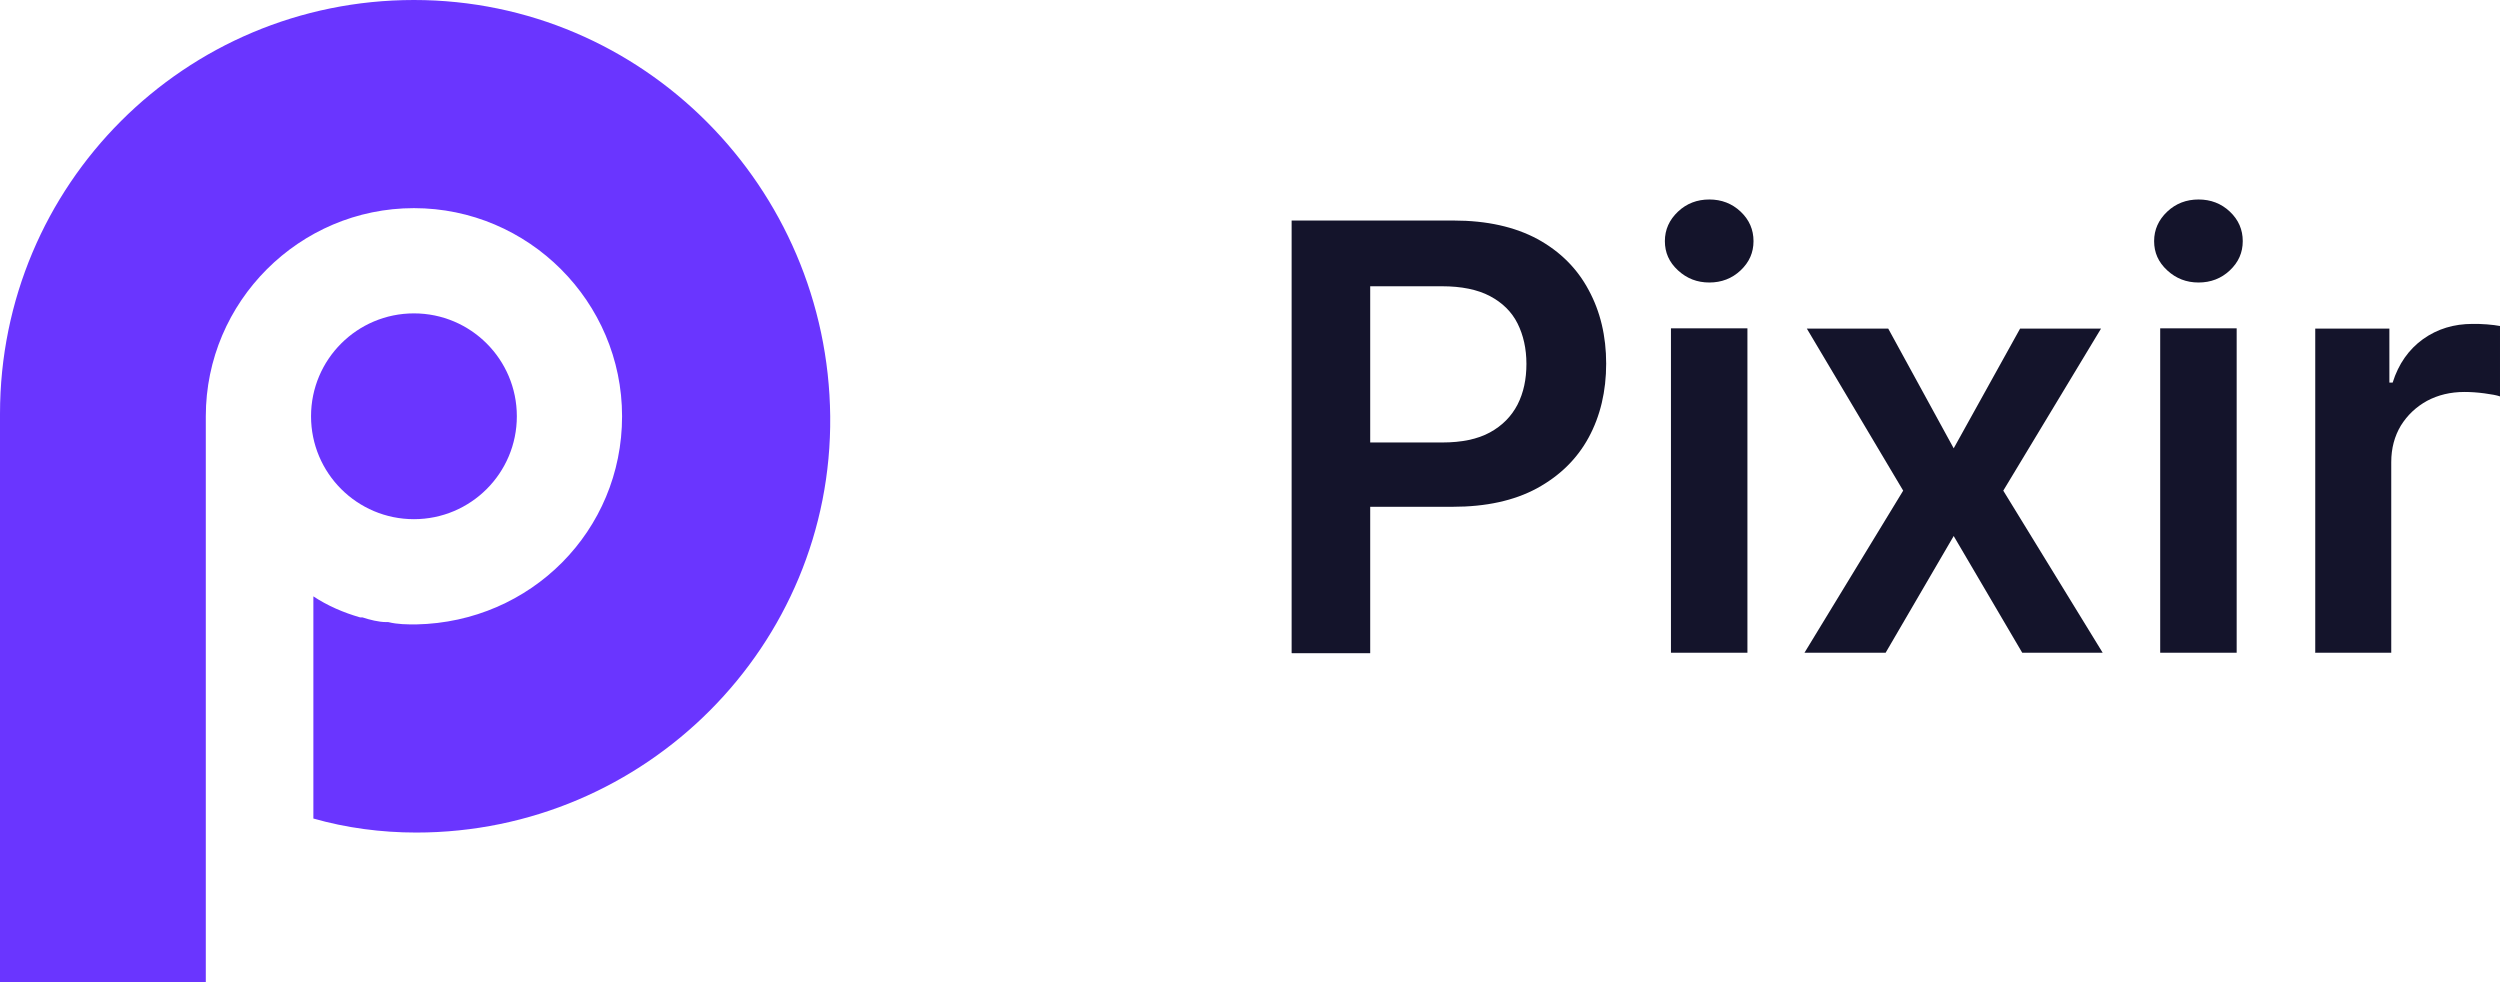 <?xml version="1.0" encoding="UTF-8"?>
<svg id="katman_2" data-name="katman 2" xmlns="http://www.w3.org/2000/svg" viewBox="0 0 106.9 42">
  <defs>
    <style>
      .cls-1 {
        fill: #6a35ff;
      }

      .cls-1, .cls-2 {
        stroke-width: 0px;
      }

      .cls-2 {
        fill: #14142b;
      }
    </style>
  </defs>
  <g id="Layer_1" data-name="Layer 1">
    <g>
      <path class="cls-1" d="m17.7,0C7.9,0,0,7.9,0,17.7h0v24.3h8.8v-24.2h0c0-4.9,4-8.9,8.9-8.9s8.9,4,8.9,8.9h0c0,4.9-3.9,8.8-8.8,8.9-.4,0-.8,0-1.2-.1h-.1c-.3,0-.7-.1-1-.2h-.1c-.7-.2-1.4-.5-2-.9h0v9.5h0c1.4.4,2.9.6,4.4.6,9.8,0,17.8-8,17.7-17.8S27.5,0,17.7,0Z"/>
      <circle class="cls-1" cx="17.7" cy="17.8" r="4.4"/>
    </g>
    <g>
      <path class="cls-2" d="m55.23,27.92V9.43h6.93c1.42,0,2.61.27,3.58.79.97.53,1.7,1.26,2.19,2.18.5.92.75,1.97.75,3.15s-.25,2.24-.75,3.16c-.5.92-1.24,1.64-2.21,2.17-.98.53-2.18.79-3.6.79h-4.59v-2.75h4.14c.83,0,1.51-.14,2.04-.43s.92-.69,1.18-1.19c.26-.51.38-1.09.38-1.74s-.13-1.23-.38-1.73-.65-.89-1.18-1.17c-.53-.28-1.22-.42-2.05-.42h-3.07v15.69h-3.35Z"/>
      <path class="cls-2" d="m73.09,12.08c-.52,0-.96-.17-1.34-.52s-.56-.76-.56-1.25.19-.91.56-1.26.82-.52,1.34-.52.97.17,1.34.52.55.77.55,1.26-.18.9-.55,1.25-.82.52-1.34.52Zm-1.64,15.83v-13.87h3.27v13.87h-3.27Z"/>
      <path class="cls-2" d="m80.74,14.05l2.8,5.12,2.84-5.12h3.46l-4.18,6.93,4.25,6.93h-3.44l-2.93-4.99-2.91,4.99h-3.47l4.22-6.93-4.12-6.93h3.47Z"/>
      <path class="cls-2" d="m94.01,12.08c-.52,0-.96-.17-1.34-.52s-.56-.76-.56-1.25.19-.91.56-1.26.82-.52,1.34-.52.97.17,1.34.52.55.77.55,1.26-.18.9-.55,1.25-.82.52-1.34.52Zm-1.64,15.83v-13.87h3.27v13.87h-3.27Z"/>
      <path class="cls-2" d="m99,27.92v-13.87h3.17v2.31h.14c.25-.8.69-1.42,1.3-1.86.62-.44,1.32-.65,2.12-.65.18,0,.38,0,.61.02.23.02.41.04.56.07v3.01c-.14-.05-.36-.09-.66-.13-.3-.04-.58-.06-.86-.06-.6,0-1.13.13-1.6.38-.47.26-.84.61-1.12,1.06-.27.45-.41.97-.41,1.56v8.15h-3.27Z"/>
    </g>
  </g>
</svg>